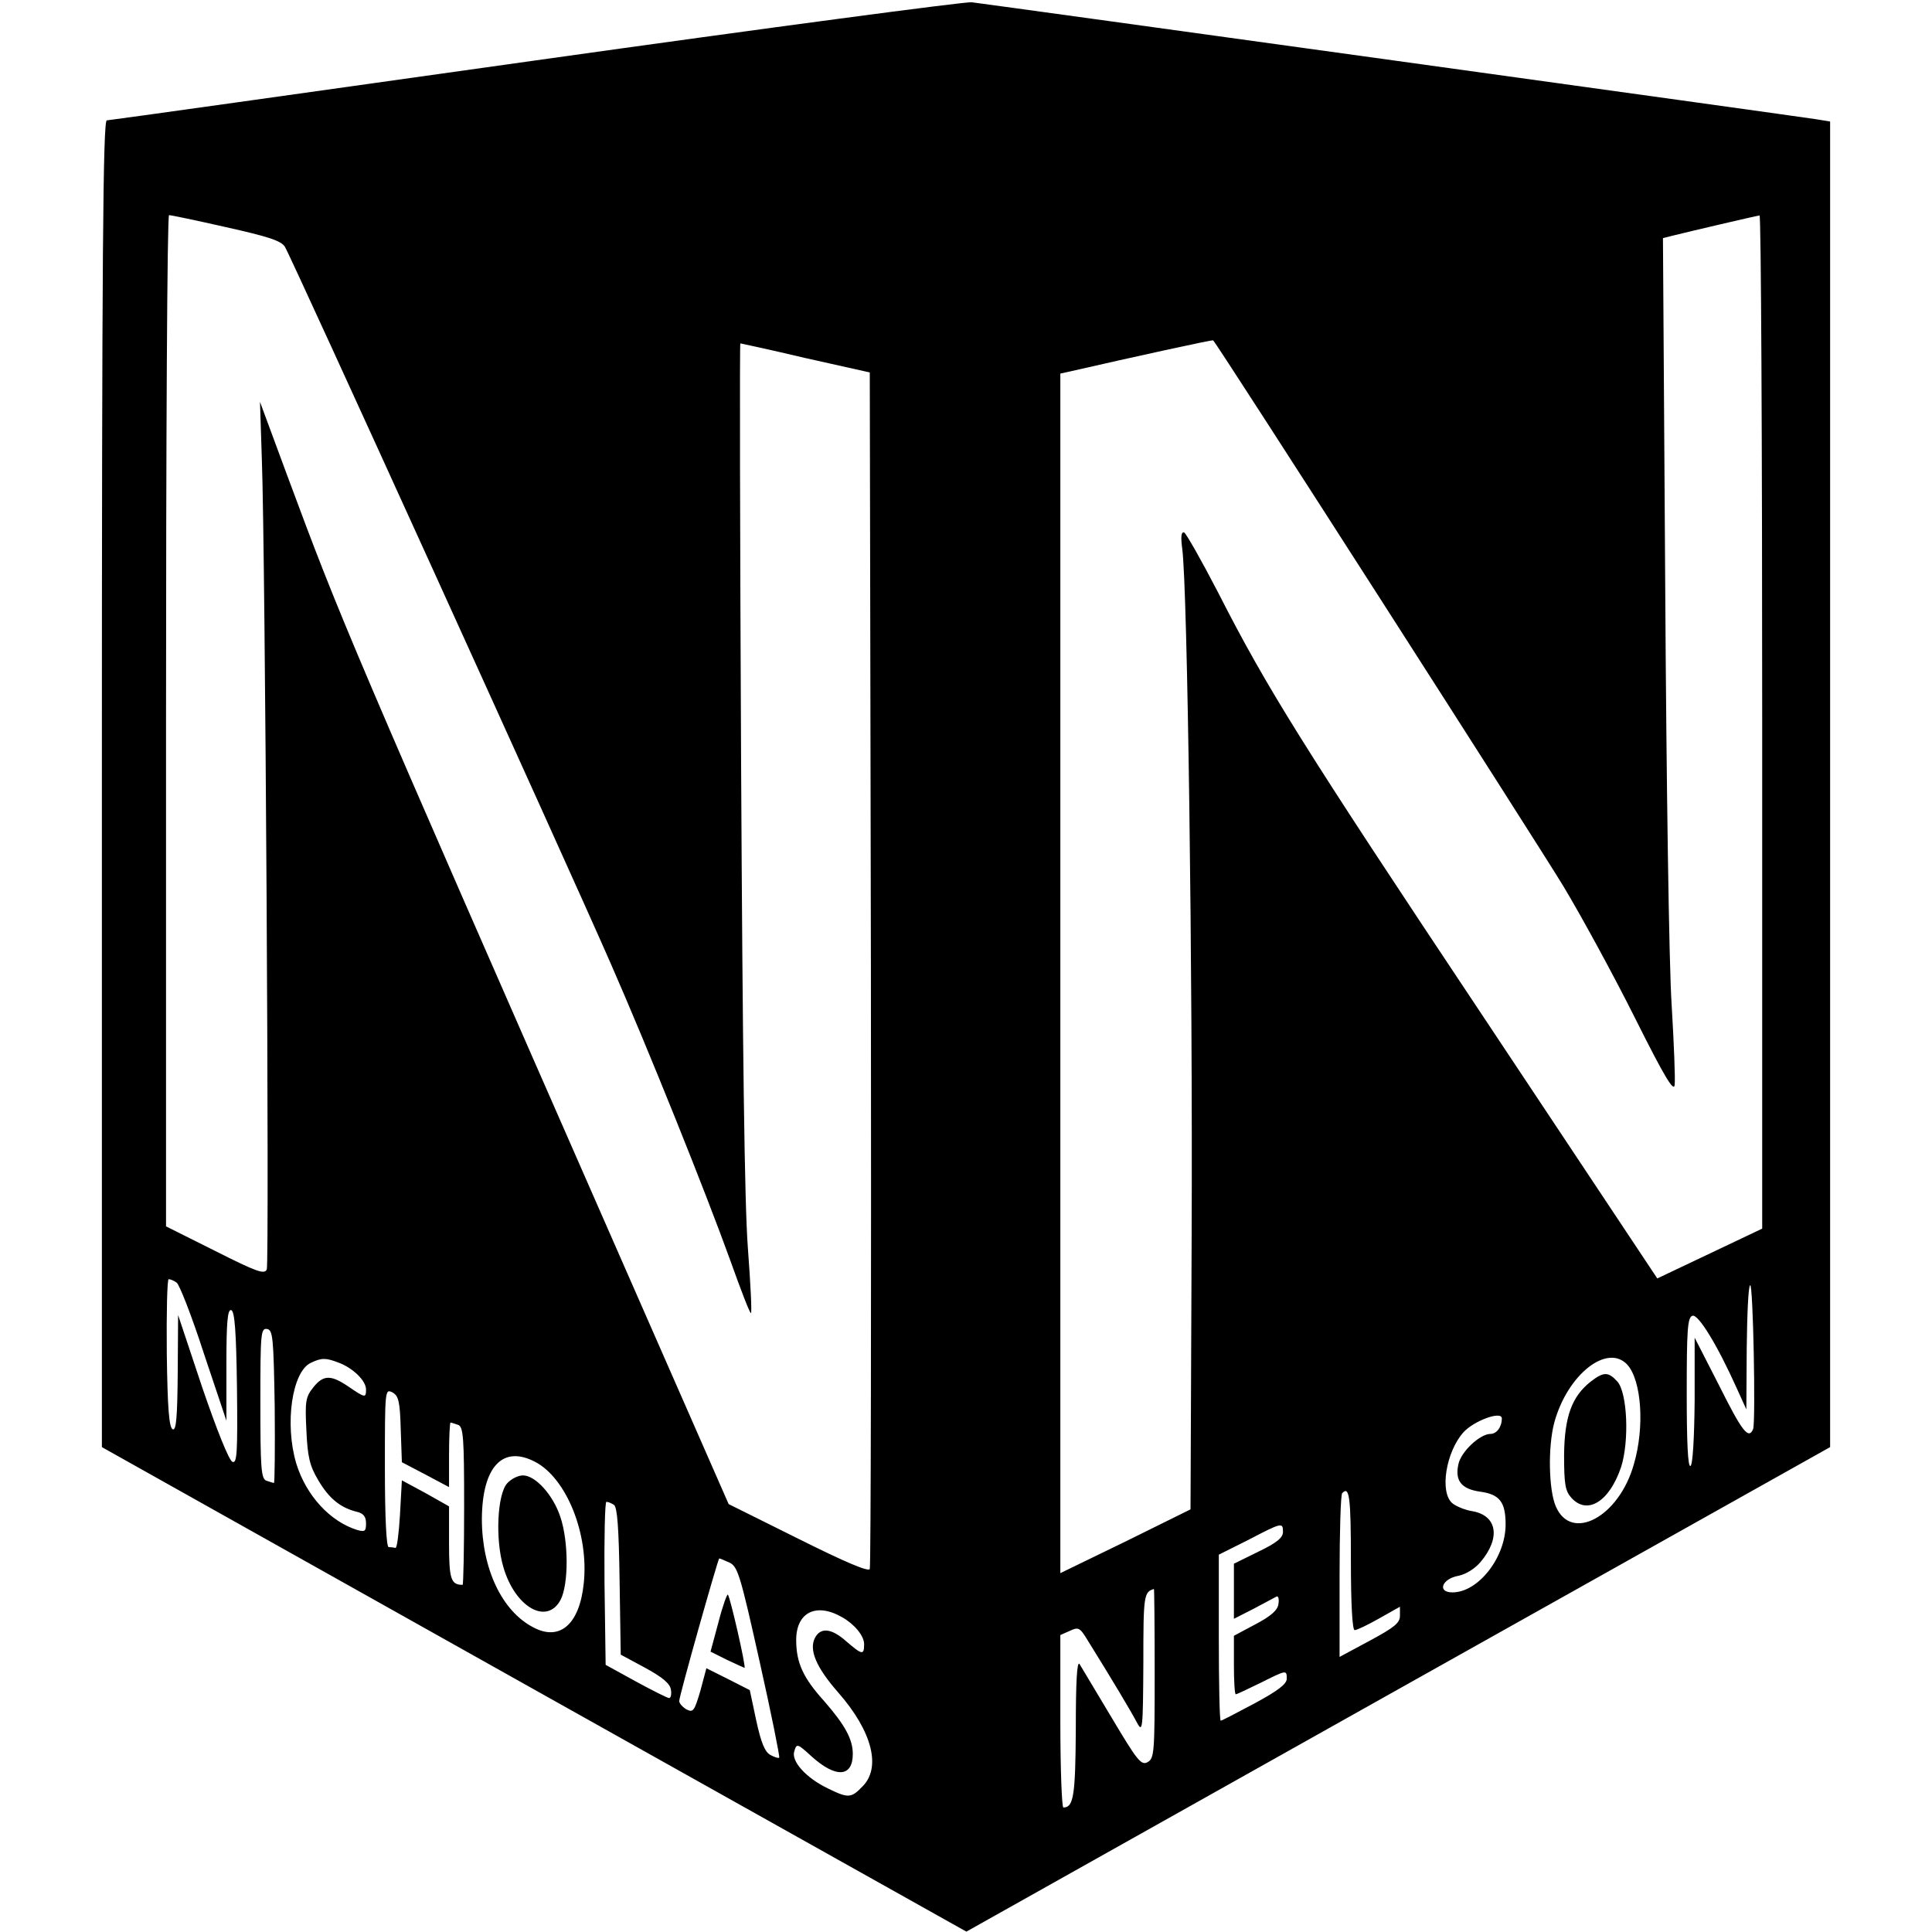 <?xml version="1.0" standalone="no"?>
<!DOCTYPE svg PUBLIC "-//W3C//DTD SVG 20010904//EN"
 "http://www.w3.org/TR/2001/REC-SVG-20010904/DTD/svg10.dtd">
<svg version="1.0" xmlns="http://www.w3.org/2000/svg"
 width="512pt" height="512pt" viewBox="0 0 512 512"
 preserveAspectRatio="xMidYMid meet">
<g transform="translate(0,512) scale(0.1,-0.1)"
fill="#000000" stroke="none">
<path d="M1420 4960 c-619 -87 -1131 -159 -1137 -159 -10 -1 -13 -359 -13
-1758 l0 -1758 1145 -642 1146 -642 1144 642 1145 642 0 1757 0 1756 -37 6
c-36 6 -2173 302 -2238 310 -16 2 -536 -67 -1155 -154z m-821 -442 c112 -25
146 -36 156 -52 16 -25 742 -1622 862 -1896 103 -235 251 -604 319 -792 27
-76 51 -138 54 -138 3 0 -1 78 -8 172 -9 118 -14 525 -18 1286 -3 611 -4 1112
-2 1112 1 0 80 -17 173 -39 l170 -38 3 -1579 c1 -868 0 -1585 -3 -1592 -3 -8
-63 17 -189 80 l-185 92 -277 631 c-730 1663 -750 1710 -891 2090 l-74 200 5
-155 c9 -242 20 -2125 13 -2144 -6 -14 -26 -7 -137 49 l-130 65 0 1340 c0 737
3 1340 8 1340 4 0 72 -14 151 -32z m4071 -1311 l0 -1343 -139 -66 -139 -66
-460 692 c-483 725 -575 873 -704 1126 -44 85 -85 157 -90 159 -8 2 -9 -12 -5
-43 14 -99 28 -1125 25 -1819 l-3 -727 -172 -85 -173 -84 0 1589 0 1590 23 5
c170 39 380 85 382 83 14 -14 862 -1337 929 -1448 48 -80 133 -236 189 -348
79 -158 103 -197 105 -177 2 15 -2 111 -8 213 -7 104 -14 595 -17 1109 l-6
922 28 7 c40 10 219 52 228 53 4 1 7 -603 7 -1342z m-4202 -1486 c7 -4 40 -88
72 -187 l60 -179 0 148 c0 114 3 148 13 145 9 -4 13 -56 15 -206 2 -174 0
-201 -12 -196 -9 3 -42 86 -80 197 l-64 192 -1 -153 c-1 -118 -4 -153 -13
-150 -10 4 -14 55 -16 201 -1 108 1 197 5 197 5 0 14 -4 21 -9z m4178 -388
c-12 -29 -29 -7 -90 115 l-65 127 0 -167 c-1 -100 -5 -169 -11 -173 -7 -4 -10
63 -10 193 0 166 2 201 15 205 15 6 66 -77 118 -193 l25 -55 1 161 c1 88 4
164 9 168 8 8 15 -360 8 -381z m-3918 59 c1 -111 0 -202 -2 -202 -2 0 -11 3
-20 6 -14 5 -16 33 -16 206 0 185 1 199 18 196 15 -3 17 -22 20 -206z m169
117 c38 -14 73 -48 73 -71 0 -23 -2 -23 -46 7 -47 32 -67 32 -94 -2 -20 -25
-22 -37 -18 -114 3 -70 9 -94 31 -131 28 -48 58 -73 101 -84 19 -4 26 -13 26
-31 0 -21 -3 -23 -22 -18 -73 22 -137 92 -163 177 -31 105 -11 242 38 266 29
14 40 14 74 1z m3416 -6 c37 -42 46 -164 17 -263 -39 -140 -166 -208 -207
-112 -19 44 -21 158 -4 222 35 128 141 211 194 153z m-3251 -171 l3 -87 63
-33 62 -33 0 85 c0 48 2 86 4 86 2 0 11 -3 20 -6 14 -5 16 -34 16 -215 0 -115
-2 -209 -4 -209 -31 0 -36 15 -36 110 l0 98 -62 35 -63 34 -5 -91 c-3 -50 -8
-90 -12 -88 -5 1 -12 2 -18 2 -6 0 -10 77 -10 210 0 206 0 210 20 200 16 -9
20 -23 22 -98z m2918 29 c0 -23 -14 -41 -30 -41 -28 0 -78 -47 -85 -80 -10
-44 8 -66 57 -73 52 -7 68 -27 68 -87 0 -87 -72 -180 -141 -180 -41 0 -28 36
16 44 20 4 44 19 59 37 53 63 44 122 -21 134 -21 3 -46 14 -55 22 -33 30 -16
135 30 187 28 31 102 58 102 37z m-2562 -115 c83 -43 143 -191 129 -322 -11
-108 -63 -154 -133 -117 -84 43 -137 156 -137 288 1 138 55 196 141 151z
m2162 -261 c0 -119 4 -185 10 -185 6 0 35 14 65 31 l55 31 0 -24 c0 -19 -15
-31 -80 -66 l-80 -43 0 214 c0 117 3 217 7 220 19 20 23 -9 23 -178z m-1953
147 c9 -6 13 -62 15 -202 l3 -195 65 -35 c46 -25 66 -42 68 -58 2 -12 0 -22
-5 -22 -4 0 -44 20 -88 44 l-80 44 -3 216 c-1 119 1 216 5 216 5 0 14 -4 20
-8z m1773 -72 c0 -15 -17 -29 -65 -52 l-65 -32 0 -73 0 -73 53 27 c28 15 56
30 60 32 5 2 7 -7 5 -20 -2 -16 -20 -32 -60 -53 l-58 -31 0 -77 c0 -43 2 -78
5 -78 3 0 32 14 65 30 70 35 70 35 70 11 0 -14 -24 -32 -85 -65 -47 -25 -87
-46 -90 -46 -3 0 -5 99 -5 220 l0 220 78 39 c90 47 92 47 92 21z m-1467 -81
c22 -10 29 -33 80 -262 31 -138 54 -253 52 -255 -2 -2 -12 1 -23 7 -15 8 -25
32 -38 92 l-17 80 -57 29 -58 29 -16 -60 c-16 -54 -19 -58 -37 -49 -10 6 -19
16 -19 22 0 14 103 378 106 378 2 0 14 -5 27 -11z m1127 -294 c0 -211 -1 -225
-19 -235 -17 -9 -27 4 -95 118 -42 70 -80 134 -85 142 -7 10 -10 -49 -10 -171
-1 -179 -6 -209 -33 -209 -4 0 -8 103 -8 228 l0 229 25 11 c23 11 27 9 48 -26
63 -101 116 -190 130 -217 15 -28 16 -19 17 157 0 179 1 189 28 197 1 1 2
-100 2 -224z m-828 149 c32 -18 58 -49 58 -71 0 -30 -5 -29 -47 7 -39 35 -68
38 -83 10 -17 -32 3 -79 62 -146 90 -103 114 -199 63 -249 -29 -30 -37 -31
-90 -5 -59 28 -99 73 -90 99 6 21 8 21 45 -13 65 -59 110 -56 110 6 0 39 -21
77 -76 140 -56 62 -74 102 -74 162 0 73 53 100 122 60z"/>
<path d="M4216 1459 c-51 -40 -70 -94 -71 -195 0 -77 3 -95 19 -113 42 -47
101 -11 132 81 22 68 17 197 -10 227 -24 26 -36 26 -70 0z"/>
<path d="M1344 1189 c-26 -29 -32 -148 -10 -222 31 -107 116 -155 152 -86 21
42 21 154 -1 219 -19 58 -66 110 -99 110 -13 0 -31 -9 -42 -21z"/>
<path d="M1904 821 l-21 -78 44 -22 c24 -11 45 -21 46 -21 5 0 -38 188 -44
194 -2 3 -14 -30 -25 -73z"/>
</g>
</svg>
